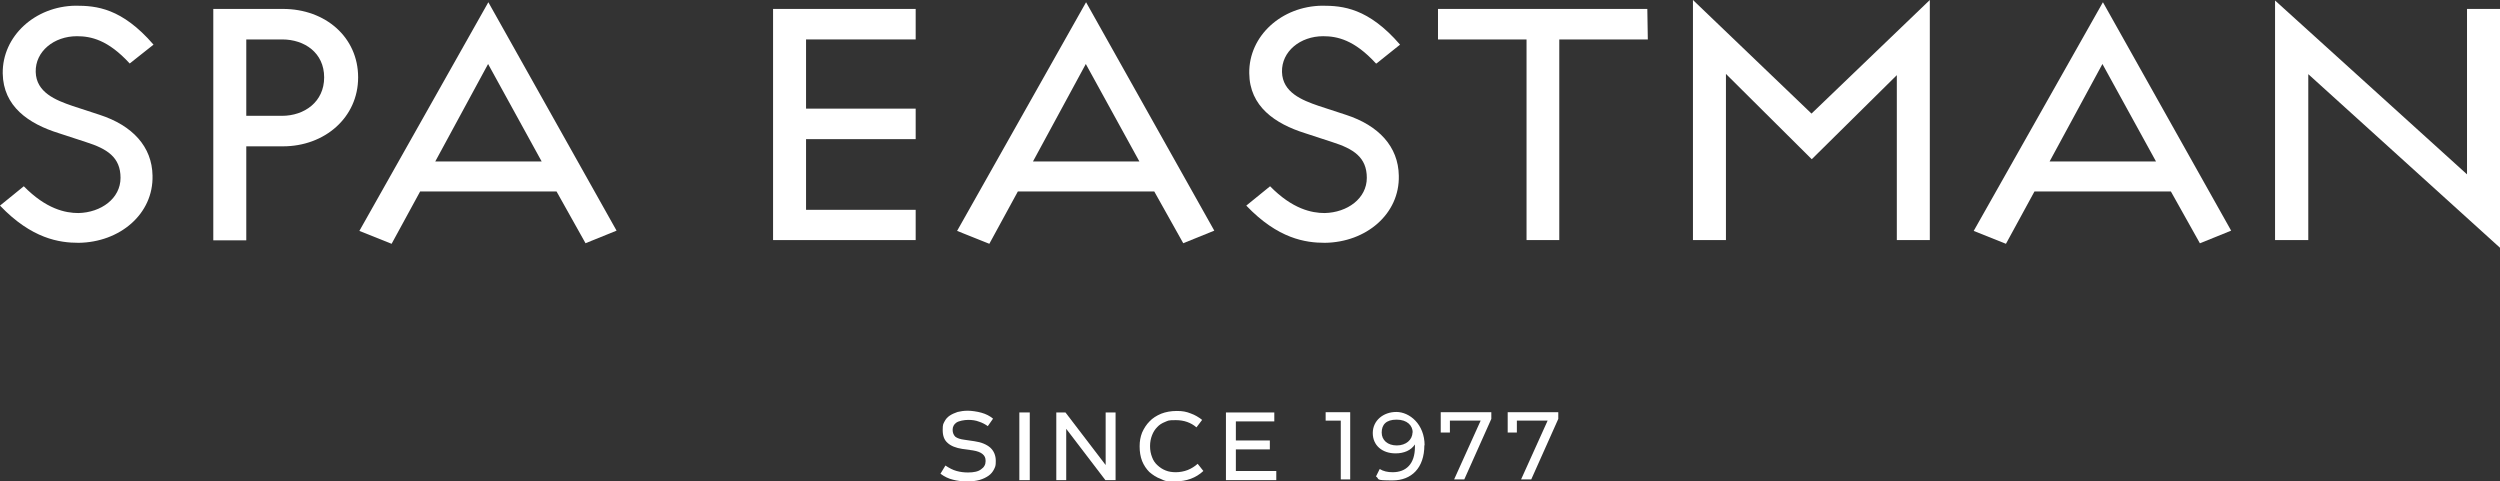 <?xml version="1.0" encoding="UTF-8"?>
<svg xmlns="http://www.w3.org/2000/svg" version="1.1" viewBox="0 0 1008 194.1">
  <rect x="0" y="0" width="1008" height="194.1" fill="#333333" stroke="none"/>
  <defs>
    <style>
      .cls-1 {
        fill: #fff;
      }
    </style>
  </defs>
  <!-- Generator: Adobe Illustrator 28.7.1, SVG Export Plug-In . SVG Version: 1.2.0 Build 142)  -->
  <g>
    <g id="Layer_1">
      <g>
        <path class="cls-1" d="M52.3,25.6c-8.8-9.6-15.7-11-21.3-11-9.2,0-16.8,6.1-16.6,14.4s8.1,11.4,14.8,13.7l11,3.6c13.2,4.3,21.1,12.8,21.3,24.5.4,15.5-13.2,26.9-29.8,27.1C24,97.9,12.8,96.3,0,82.9l9.6-7.8c9,9.2,16.8,10.8,22,10.8,9.2-.2,17-5.9,17-14.2s-5.4-11.7-13.9-14.4l-11-3.6C11.5,49.9,1.3,42.9,1.1,29.6.9,14.6,14.1,2.5,30.5,2.3c8.3,0,18.6.9,31.4,15.7l-9.6,7.6h0Z"/>
        <path class="cls-1" d="M114.1,59h-14.8v37.9h-13.3V3.6h28.1c17.1,0,30.3,11.4,30.3,27.6s-13.5,27.8-30.3,27.8M113.7,15.9h-14.4v30.8h14.4c9,0,17-5.6,17-15.5s-7.9-15.3-16.9-15.3"/>
        <path class="cls-1" d="M236.1,98.1l-11.7-20.9h-55l-11.5,21.1-13-5.2L196.9.9l51.7,92.1-12.6,5.1h0ZM196.8,25.8l-21.3,39.3h42.9s-21.6-39.3-21.6-39.3Z"/>
        <polygon class="cls-1" points="311.7 96.8 311.7 3.6 369.2 3.6 369.2 15.9 325 15.9 325 43.8 369.2 43.8 369.2 56.1 325 56.1 325 84.6 369.2 84.6 369.2 96.8 311.7 96.8"/>
        <path class="cls-1" d="M477.1,98.1l-11.7-20.9h-55l-11.5,21.1-13-5.2L437.9.9l51.7,92.1-12.6,5.1ZM437.8,25.8l-21.3,39.3h42.9s-21.6-39.3-21.6-39.3Z"/>
        <path class="cls-1" d="M554.8,25.6c-8.8-9.6-15.7-11-21.3-11-9.2,0-16.8,6.1-16.6,14.4s8.1,11.4,14.8,13.7l11,3.6c13.2,4.3,21.1,12.8,21.3,24.5.4,15.5-13.2,26.9-29.8,27.1-7.8,0-18.9-1.6-31.7-15l9.6-7.8c9,9.2,16.8,10.8,22,10.8,9.2-.2,17-5.9,17-14.2s-5.4-11.7-13.9-14.4l-11-3.6c-12.1-3.8-22.4-10.8-22.5-24.2-.2-15,13-27,29.4-27.2,8.3,0,18.6.9,31.4,15.7l-9.5,7.6h0Z"/>
        <polygon class="cls-1" points="628.7 15.9 628.7 96.8 615.5 96.8 615.5 15.9 579.8 15.9 579.8 3.6 664.2 3.6 664.4 15.9 628.7 15.9"/>
        <polygon class="cls-1" points="764.8 96.8 764.8 30.3 730.5 64.2 695.9 29.8 695.9 96.8 682.6 96.8 682.6 0 730.4 45.8 778.1 0 778.1 96.8 764.8 96.8"/>
        <path class="cls-1" d="M887,98.1l-11.7-20.9h-55l-11.5,21.1-13-5.2L847.9.9l51.7,92.1-12.6,5.1ZM847.7,25.8l-21.3,39.3h42.9l-21.6-39.3h0Z"/>
        <polygon class="cls-1" points="930.7 29.9 930.7 96.8 917.3 96.8 917.3 .2 994.7 70.3 994.7 3.6 1008 3.6 1008 99.9 930.7 29.9"/>
      </g>
      <g>
        <path class="cls-1" d="M544.4,166.3v27h-3.8v-23.7h-6.1v-3.4h9.9Z"/>
        <path class="cls-1" d="M574.3,179.5c0,9.2-5.2,14.2-12.8,14.2s-5-.5-6.7-1.6l1.5-3c1.4.9,3.2,1.3,5.2,1.3,5.5,0,9-3.4,9-10.2v-1c-1.6,2.4-4.4,3.6-7.8,3.6-5.4,0-9.2-3.2-9.2-8.2s4.2-8.5,9.5-8.5,11.4,4.9,11.4,13.5h0ZM569.6,174.4c0-2.8-2.2-5.2-6.5-5.2s-6,2.1-6,5.2,2.4,5.2,6.1,5.2,6.3-2.3,6.3-5.2Z"/>
        <path class="cls-1" d="M601.3,166.3v2.6l-10.9,24.4h-4.1l10.7-23.7h-12.4v4.8h-3.7v-8.2h20.4,0Z"/>
        <path class="cls-1" d="M628.3,166.3v2.6l-10.9,24.4h-4.1l10.7-23.7h-12.4v4.8h-3.7v-8.2h20.4,0Z"/>
        <g>
          <path class="cls-1" d="M398.4,171.9c-1.1-.8-2.4-1.5-3.7-1.9-1.3-.5-2.7-.7-4.3-.7s-3.8.4-4.8,1.1c-1,.7-1.5,1.7-1.5,2.9s.4,2.1,1.1,2.8c.8.6,2,1,3.6,1.2l4.1.6c2.8.4,4.9,1.3,6.4,2.6,1.4,1.3,2.2,3.1,2.2,5.3s-.2,2.3-.7,3.4c-.5,1-1.2,1.9-2.2,2.6-1,.7-2.2,1.3-3.6,1.7-1.4.4-3,.6-5,.6s-4-.2-5.8-.7c-1.7-.4-3.4-1.2-5-2.4l2-3.3c1.5,1,3,1.8,4.5,2.2,1.4.4,3,.6,4.6.6,2.4,0,4.2-.4,5.3-1.3,1.2-.8,1.8-1.9,1.8-3.3s-.4-2.1-1.2-2.8c-.8-.7-2.1-1.2-3.9-1.5l-4.3-.6c-2.6-.4-4.6-1.2-5.9-2.4-1.4-1.2-2-2.9-2-5.2s.2-2.4.7-3.4c.5-1,1.2-1.8,2.1-2.4.9-.6,2-1.1,3.2-1.5,1.2-.3,2.6-.5,4.1-.5s3.7.3,5.5.8c1.8.5,3.4,1.3,4.7,2.4l-2.1,3h0Z"/>
          <path class="cls-1" d="M415.2,166.3v27.3h-4.2v-27.3h4.2Z"/>
          <path class="cls-1" d="M449.8,166.3v27.3h-4.1l-15.8-20.7v20.7h-4v-27.3h3.7l16.2,21.2v-21.2h4,0Z"/>
          <path class="cls-1" d="M482.4,172.3c-2.2-1.9-5-2.9-8.3-2.9s-3,.2-4.3.7c-1.3.5-2.4,1.2-3.2,2.1-.9.9-1.6,2-2.1,3.3-.5,1.3-.8,2.7-.8,4.4s.3,3.1.8,4.4c.5,1.4,1.3,2.5,2.2,3.3,1,.9,2,1.6,3.3,2.1,1.2.5,2.6.7,4.1.7s3.3-.3,4.8-.9c1.5-.6,2.9-1.5,4-2.5l2.3,2.9c-3,2.8-6.8,4.2-11.4,4.2s-4.1-.3-5.8-1c-1.7-.6-3.2-1.6-4.6-2.8-1.2-1.2-2.2-2.7-2.9-4.4-.7-1.8-1-3.8-1-5.9s.3-3.8,1-5.6c.8-1.8,1.8-3.3,3-4.5,1.2-1.3,2.8-2.3,4.7-3.1,1.8-.7,3.9-1.1,6.3-1.1s3.8.3,5.6,1c1.7.6,3.2,1.5,4.6,2.6l-2.2,2.9h0Z"/>
          <path class="cls-1" d="M513.8,166.3v3.6h-15.5v7.7h13.7v3.6h-13.7v8.7h16.3v3.7h-20.3v-27.3h19.6Z"/>
        </g>
      </g>
    </g>
  </g>
</svg>